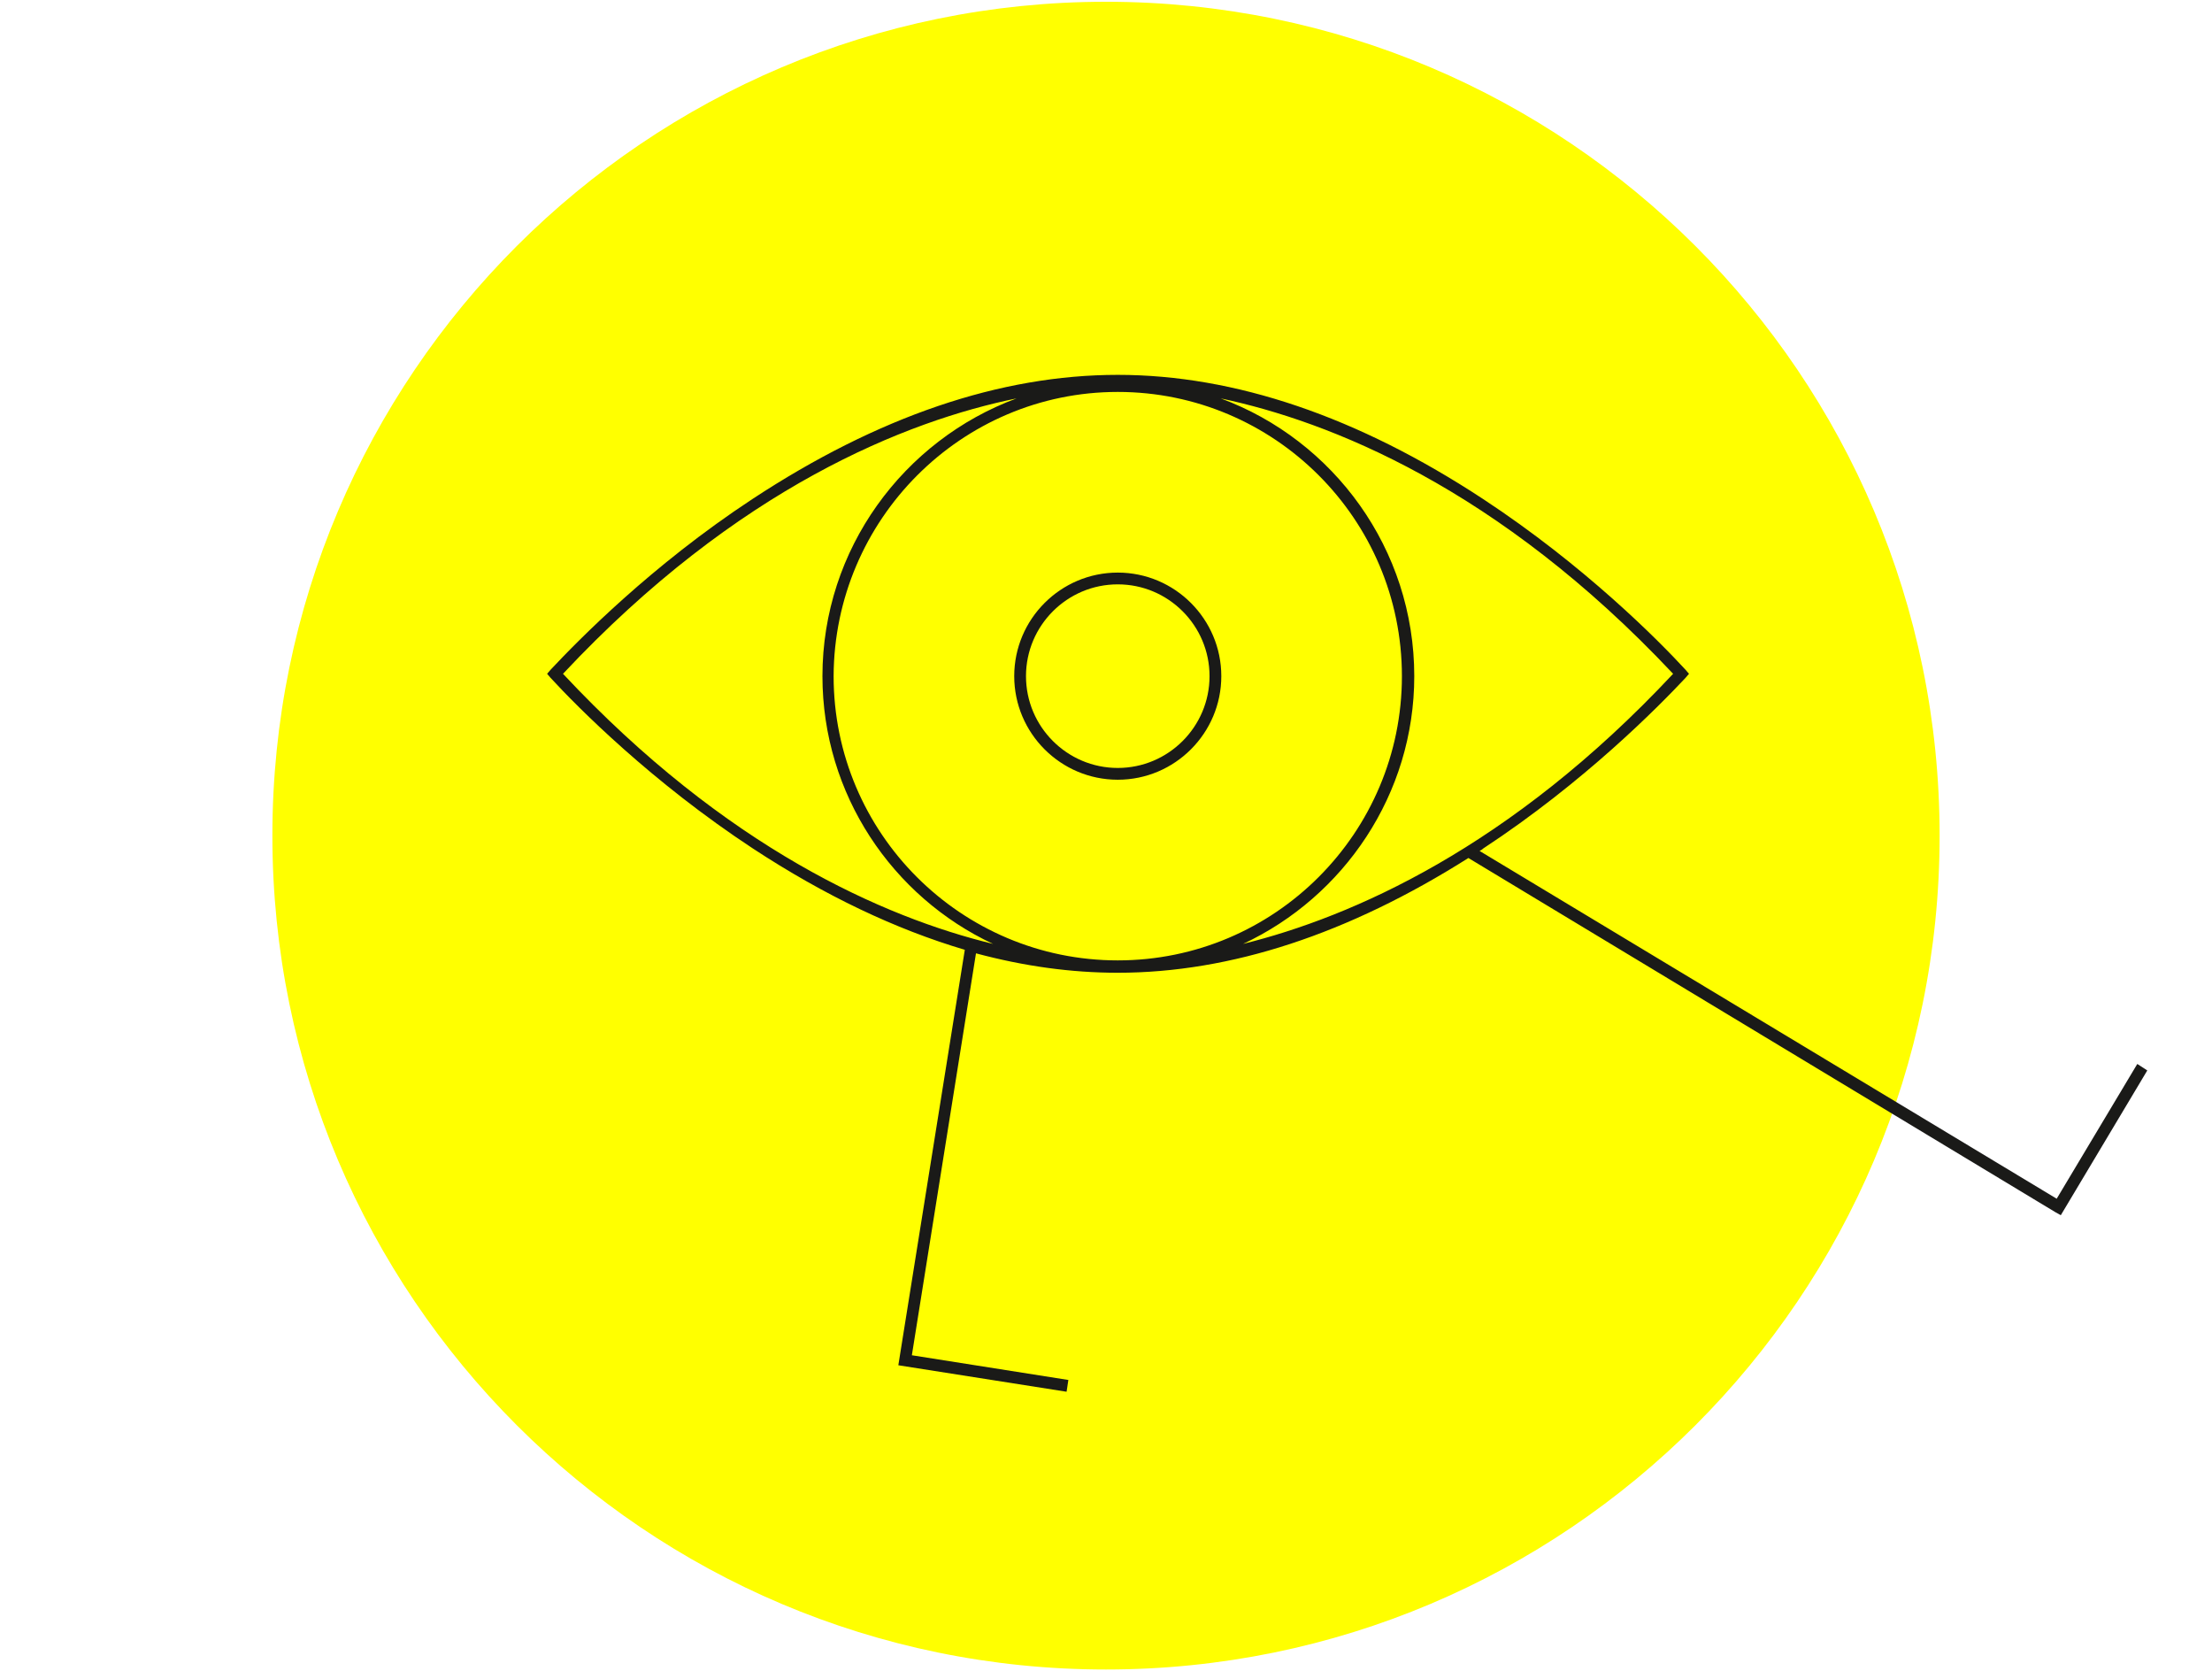 <?xml version="1.0" encoding="utf-8"?>
<!-- Generator: $$$/GeneralStr/196=Adobe Illustrator 27.6.0, SVG Export Plug-In . SVG Version: 6.00 Build 0)  -->
<svg version="1.1" id="Ebene_1" xmlns="http://www.w3.org/2000/svg" xmlns:xlink="http://www.w3.org/1999/xlink" x="0px" y="0px"
	 viewBox="0 0 376 284" style="enable-background:new 0 0 376 284;" xml:space="preserve">
<style type="text/css">
	.st0{fill:#FFFFFF;}
	.st1{fill:#FFFF00;}
	.st2{fill:#1A1A18;}
</style>
<g id="auge">
	<rect x="0" class="st0" width="376" height="284"/>
	<path class="st1" d="M188,283.7c78.2,0,141.7-63.4,141.7-141.7S266.2,0.3,188,0.3S46.3,63.8,46.3,142S109.8,283.7,188,283.7"/>
	<g>
		<path class="st2" d="M363.3,180.8l-13.7,22.9l-98.1-59.1c0.2-0.1,0.4-0.2,0.6-0.4c17.2-11.3,29.8-24.1,34.4-29l0.6-0.7l-0.6-0.7
			c-4.6-5-17.2-17.7-34.4-29c-21.3-14-42.2-21.1-62.1-21.1c-20,0-40.8,7.1-62.1,21.1c-17.2,11.3-29.7,24.1-34.3,29l-0.6,0.7l0.6,0.7
			c4.6,5,17.2,17.7,34.4,29c12.2,8,24.2,13.7,36,17.2L152.7,232l28.6,4.5l0.3-2l-26.6-4.2l10.9-68.3c8.2,2.2,16.2,3.3,24.1,3.3
			c19.2,0,39.2-6.6,59.6-19.5l99.8,60.2l0.9,0.5l14.7-24.6L363.3,180.8z M284.4,114.5c-27.7,29.6-54.6,41.3-73.1,45.9
			c17.1-8,29.1-25.4,29.1-45.5c0-21.6-13.7-40.1-32.9-47.2C225.9,71.6,254.6,82.8,284.4,114.5z M190,66.6
			c26.6,0,48.3,21.6,48.3,48.3c0,26.6-21.6,48.3-48.3,48.3c-26.6,0-48.3-21.6-48.3-48.3C141.8,88.3,163.4,66.6,190,66.6z
			 M95.7,114.5c29.7-31.7,58.5-43,77.1-46.8c-19.2,7.1-33,25.6-33,47.2c0,20.1,11.9,37.5,29,45.5
			C150.3,155.9,123.4,144.1,95.7,114.5z"/>
		<path class="st2" d="M190,132.5c9.7,0,17.6-7.9,17.6-17.6c0-9.7-7.9-17.6-17.6-17.6s-17.6,7.9-17.6,17.6
			C172.4,124.6,180.3,132.5,190,132.5z M190,99.3c8.6,0,15.6,7,15.6,15.6c0,8.6-7,15.6-15.6,15.6s-15.6-7-15.6-15.6
			C174.4,106.3,181.4,99.3,190,99.3z"/>
	</g>
</g>
</svg>
